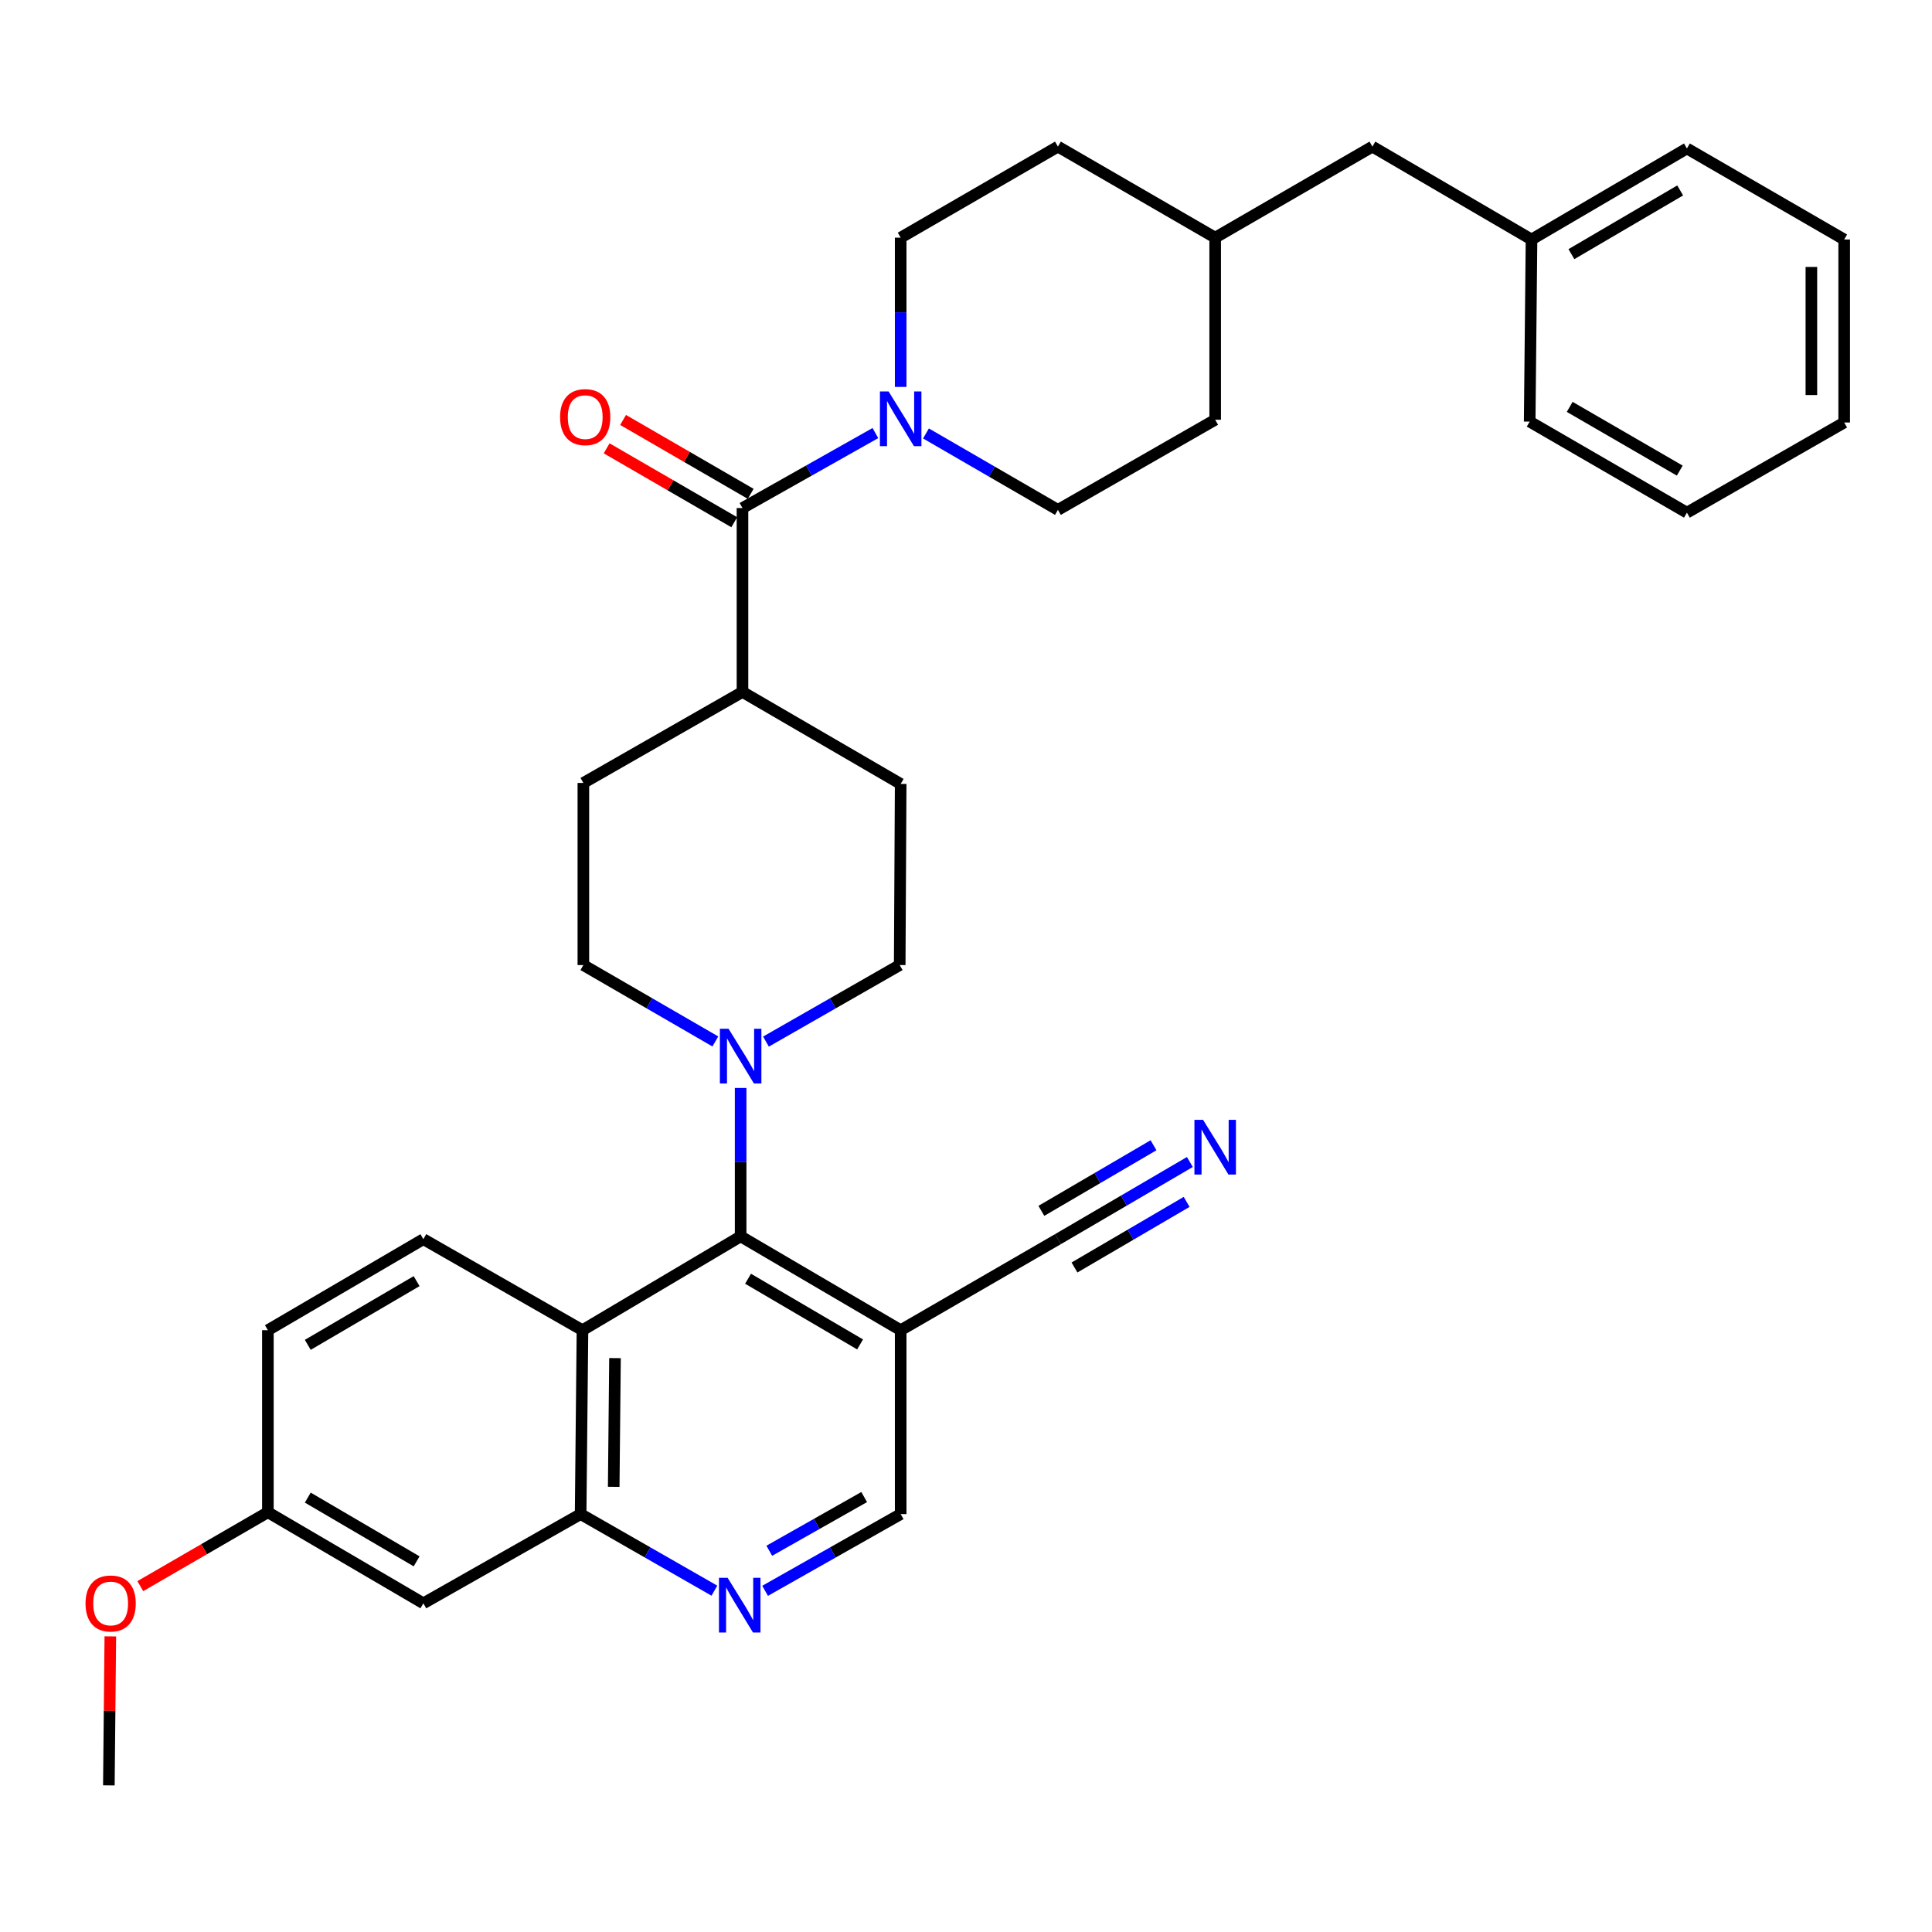 <?xml version='1.0' encoding='iso-8859-1'?>
<svg version='1.1' baseProfile='full'
              xmlns='http://www.w3.org/2000/svg'
                      xmlns:rdkit='http://www.rdkit.org/xml'
                      xmlns:xlink='http://www.w3.org/1999/xlink'
                  xml:space='preserve'
width='1000px' height='1000px' viewBox='0 0 1000 1000'>
<!-- END OF HEADER -->
<rect style='opacity:1.0;fill:#FFFFFF;stroke:none' width='1000' height='1000' x='0' y='0'> </rect>
<path class='bond-0' d='M 383.352,639.94 L 301.487,688.508' style='fill:none;fill-rule:evenodd;stroke:#000000;stroke-width:6px;stroke-linecap:butt;stroke-linejoin:miter;stroke-opacity:1' />
<path class='bond-3' d='M 383.352,639.94 L 383.352,601.534' style='fill:none;fill-rule:evenodd;stroke:#000000;stroke-width:6px;stroke-linecap:butt;stroke-linejoin:miter;stroke-opacity:1' />
<path class='bond-3' d='M 383.352,601.534 L 383.352,563.127' style='fill:none;fill-rule:evenodd;stroke:#0000FF;stroke-width:6px;stroke-linecap:butt;stroke-linejoin:miter;stroke-opacity:1' />
<path class='bond-4' d='M 383.352,639.94 L 466.188,688.508' style='fill:none;fill-rule:evenodd;stroke:#000000;stroke-width:6px;stroke-linecap:butt;stroke-linejoin:miter;stroke-opacity:1' />
<path class='bond-4' d='M 387.19,661.872 L 445.175,695.87' style='fill:none;fill-rule:evenodd;stroke:#000000;stroke-width:6px;stroke-linecap:butt;stroke-linejoin:miter;stroke-opacity:1' />
<path class='bond-5' d='M 301.487,688.508 L 300.535,783.691' style='fill:none;fill-rule:evenodd;stroke:#000000;stroke-width:6px;stroke-linecap:butt;stroke-linejoin:miter;stroke-opacity:1' />
<path class='bond-5' d='M 318.322,702.956 L 317.655,769.584' style='fill:none;fill-rule:evenodd;stroke:#000000;stroke-width:6px;stroke-linecap:butt;stroke-linejoin:miter;stroke-opacity:1' />
<path class='bond-9' d='M 301.487,688.508 L 219.132,641.393' style='fill:none;fill-rule:evenodd;stroke:#000000;stroke-width:6px;stroke-linecap:butt;stroke-linejoin:miter;stroke-opacity:1' />
<path class='bond-1' d='M 384.305,262.962 L 384.305,358.145' style='fill:none;fill-rule:evenodd;stroke:#000000;stroke-width:6px;stroke-linecap:butt;stroke-linejoin:miter;stroke-opacity:1' />
<path class='bond-2' d='M 384.305,262.962 L 418.701,243.558' style='fill:none;fill-rule:evenodd;stroke:#000000;stroke-width:6px;stroke-linecap:butt;stroke-linejoin:miter;stroke-opacity:1' />
<path class='bond-2' d='M 418.701,243.558 L 453.098,224.155' style='fill:none;fill-rule:evenodd;stroke:#0000FF;stroke-width:6px;stroke-linecap:butt;stroke-linejoin:miter;stroke-opacity:1' />
<path class='bond-15' d='M 388.559,255.615 L 355.534,236.489' style='fill:none;fill-rule:evenodd;stroke:#000000;stroke-width:6px;stroke-linecap:butt;stroke-linejoin:miter;stroke-opacity:1' />
<path class='bond-15' d='M 355.534,236.489 L 322.508,217.363' style='fill:none;fill-rule:evenodd;stroke:#FF0000;stroke-width:6px;stroke-linecap:butt;stroke-linejoin:miter;stroke-opacity:1' />
<path class='bond-15' d='M 380.05,270.308 L 347.025,251.181' style='fill:none;fill-rule:evenodd;stroke:#000000;stroke-width:6px;stroke-linecap:butt;stroke-linejoin:miter;stroke-opacity:1' />
<path class='bond-15' d='M 347.025,251.181 L 313.999,232.055' style='fill:none;fill-rule:evenodd;stroke:#FF0000;stroke-width:6px;stroke-linecap:butt;stroke-linejoin:miter;stroke-opacity:1' />
<path class='bond-16' d='M 479.279,224.354 L 513.43,244.134' style='fill:none;fill-rule:evenodd;stroke:#0000FF;stroke-width:6px;stroke-linecap:butt;stroke-linejoin:miter;stroke-opacity:1' />
<path class='bond-16' d='M 513.43,244.134 L 547.581,263.914' style='fill:none;fill-rule:evenodd;stroke:#000000;stroke-width:6px;stroke-linecap:butt;stroke-linejoin:miter;stroke-opacity:1' />
<path class='bond-17' d='M 466.188,200.267 L 466.188,161.639' style='fill:none;fill-rule:evenodd;stroke:#0000FF;stroke-width:6px;stroke-linecap:butt;stroke-linejoin:miter;stroke-opacity:1' />
<path class='bond-17' d='M 466.188,161.639 L 466.188,123.012' style='fill:none;fill-rule:evenodd;stroke:#000000;stroke-width:6px;stroke-linecap:butt;stroke-linejoin:miter;stroke-opacity:1' />
<path class='bond-13' d='M 370.261,539.057 L 336.105,519.288' style='fill:none;fill-rule:evenodd;stroke:#0000FF;stroke-width:6px;stroke-linecap:butt;stroke-linejoin:miter;stroke-opacity:1' />
<path class='bond-13' d='M 336.105,519.288 L 301.95,499.519' style='fill:none;fill-rule:evenodd;stroke:#000000;stroke-width:6px;stroke-linecap:butt;stroke-linejoin:miter;stroke-opacity:1' />
<path class='bond-14' d='M 396.463,539.131 L 431.076,519.325' style='fill:none;fill-rule:evenodd;stroke:#0000FF;stroke-width:6px;stroke-linecap:butt;stroke-linejoin:miter;stroke-opacity:1' />
<path class='bond-14' d='M 431.076,519.325 L 465.688,499.519' style='fill:none;fill-rule:evenodd;stroke:#000000;stroke-width:6px;stroke-linecap:butt;stroke-linejoin:miter;stroke-opacity:1' />
<path class='bond-7' d='M 466.188,688.508 L 547.581,641.393' style='fill:none;fill-rule:evenodd;stroke:#000000;stroke-width:6px;stroke-linecap:butt;stroke-linejoin:miter;stroke-opacity:1' />
<path class='bond-11' d='M 466.188,688.508 L 466.188,783.691' style='fill:none;fill-rule:evenodd;stroke:#000000;stroke-width:6px;stroke-linecap:butt;stroke-linejoin:miter;stroke-opacity:1' />
<path class='bond-10' d='M 300.535,783.691 L 219.132,829.873' style='fill:none;fill-rule:evenodd;stroke:#000000;stroke-width:6px;stroke-linecap:butt;stroke-linejoin:miter;stroke-opacity:1' />
<path class='bond-34' d='M 300.535,783.691 L 335.151,803.51' style='fill:none;fill-rule:evenodd;stroke:#000000;stroke-width:6px;stroke-linecap:butt;stroke-linejoin:miter;stroke-opacity:1' />
<path class='bond-34' d='M 335.151,803.51 L 369.768,823.328' style='fill:none;fill-rule:evenodd;stroke:#0000FF;stroke-width:6px;stroke-linecap:butt;stroke-linejoin:miter;stroke-opacity:1' />
<path class='bond-6' d='M 396.013,823.403 L 431.101,803.547' style='fill:none;fill-rule:evenodd;stroke:#0000FF;stroke-width:6px;stroke-linecap:butt;stroke-linejoin:miter;stroke-opacity:1' />
<path class='bond-6' d='M 431.101,803.547 L 466.188,783.691' style='fill:none;fill-rule:evenodd;stroke:#000000;stroke-width:6px;stroke-linecap:butt;stroke-linejoin:miter;stroke-opacity:1' />
<path class='bond-6' d='M 398.178,802.67 L 422.739,788.771' style='fill:none;fill-rule:evenodd;stroke:#0000FF;stroke-width:6px;stroke-linecap:butt;stroke-linejoin:miter;stroke-opacity:1' />
<path class='bond-6' d='M 422.739,788.771 L 447.3,774.872' style='fill:none;fill-rule:evenodd;stroke:#000000;stroke-width:6px;stroke-linecap:butt;stroke-linejoin:miter;stroke-opacity:1' />
<path class='bond-8' d='M 547.581,641.393 L 581.729,621.42' style='fill:none;fill-rule:evenodd;stroke:#000000;stroke-width:6px;stroke-linecap:butt;stroke-linejoin:miter;stroke-opacity:1' />
<path class='bond-8' d='M 581.729,621.42 L 615.876,601.448' style='fill:none;fill-rule:evenodd;stroke:#0000FF;stroke-width:6px;stroke-linecap:butt;stroke-linejoin:miter;stroke-opacity:1' />
<path class='bond-8' d='M 556.153,656.049 L 585.178,639.072' style='fill:none;fill-rule:evenodd;stroke:#000000;stroke-width:6px;stroke-linecap:butt;stroke-linejoin:miter;stroke-opacity:1' />
<path class='bond-8' d='M 585.178,639.072 L 614.204,622.095' style='fill:none;fill-rule:evenodd;stroke:#0000FF;stroke-width:6px;stroke-linecap:butt;stroke-linejoin:miter;stroke-opacity:1' />
<path class='bond-8' d='M 539.009,626.737 L 568.035,609.76' style='fill:none;fill-rule:evenodd;stroke:#000000;stroke-width:6px;stroke-linecap:butt;stroke-linejoin:miter;stroke-opacity:1' />
<path class='bond-8' d='M 568.035,609.76 L 597.06,592.784' style='fill:none;fill-rule:evenodd;stroke:#0000FF;stroke-width:6px;stroke-linecap:butt;stroke-linejoin:miter;stroke-opacity:1' />
<path class='bond-21' d='M 219.132,641.393 L 138.654,688.508' style='fill:none;fill-rule:evenodd;stroke:#000000;stroke-width:6px;stroke-linecap:butt;stroke-linejoin:miter;stroke-opacity:1' />
<path class='bond-21' d='M 215.639,663.112 L 159.304,696.093' style='fill:none;fill-rule:evenodd;stroke:#000000;stroke-width:6px;stroke-linecap:butt;stroke-linejoin:miter;stroke-opacity:1' />
<path class='bond-36' d='M 219.132,829.873 L 138.654,782.739' style='fill:none;fill-rule:evenodd;stroke:#000000;stroke-width:6px;stroke-linecap:butt;stroke-linejoin:miter;stroke-opacity:1' />
<path class='bond-36' d='M 215.641,808.152 L 159.307,775.158' style='fill:none;fill-rule:evenodd;stroke:#000000;stroke-width:6px;stroke-linecap:butt;stroke-linejoin:miter;stroke-opacity:1' />
<path class='bond-12' d='M 384.305,358.145 L 466.188,405.76' style='fill:none;fill-rule:evenodd;stroke:#000000;stroke-width:6px;stroke-linecap:butt;stroke-linejoin:miter;stroke-opacity:1' />
<path class='bond-35' d='M 384.305,358.145 L 301.95,405.251' style='fill:none;fill-rule:evenodd;stroke:#000000;stroke-width:6px;stroke-linecap:butt;stroke-linejoin:miter;stroke-opacity:1' />
<path class='bond-18' d='M 301.95,499.519 L 301.95,405.251' style='fill:none;fill-rule:evenodd;stroke:#000000;stroke-width:6px;stroke-linecap:butt;stroke-linejoin:miter;stroke-opacity:1' />
<path class='bond-19' d='M 465.688,499.519 L 466.188,405.76' style='fill:none;fill-rule:evenodd;stroke:#000000;stroke-width:6px;stroke-linecap:butt;stroke-linejoin:miter;stroke-opacity:1' />
<path class='bond-23' d='M 547.581,263.914 L 628.974,217.261' style='fill:none;fill-rule:evenodd;stroke:#000000;stroke-width:6px;stroke-linecap:butt;stroke-linejoin:miter;stroke-opacity:1' />
<path class='bond-24' d='M 466.188,123.012 L 547.581,75.887' style='fill:none;fill-rule:evenodd;stroke:#000000;stroke-width:6px;stroke-linecap:butt;stroke-linejoin:miter;stroke-opacity:1' />
<path class='bond-20' d='M 138.654,782.739 L 138.654,688.508' style='fill:none;fill-rule:evenodd;stroke:#000000;stroke-width:6px;stroke-linecap:butt;stroke-linejoin:miter;stroke-opacity:1' />
<path class='bond-27' d='M 138.654,782.739 L 105.638,801.86' style='fill:none;fill-rule:evenodd;stroke:#000000;stroke-width:6px;stroke-linecap:butt;stroke-linejoin:miter;stroke-opacity:1' />
<path class='bond-27' d='M 105.638,801.86 L 72.622,820.982' style='fill:none;fill-rule:evenodd;stroke:#FF0000;stroke-width:6px;stroke-linecap:butt;stroke-linejoin:miter;stroke-opacity:1' />
<path class='bond-22' d='M 710.357,75.887 L 628.974,123.012' style='fill:none;fill-rule:evenodd;stroke:#000000;stroke-width:6px;stroke-linecap:butt;stroke-linejoin:miter;stroke-opacity:1' />
<path class='bond-26' d='M 710.357,75.887 L 792.712,123.965' style='fill:none;fill-rule:evenodd;stroke:#000000;stroke-width:6px;stroke-linecap:butt;stroke-linejoin:miter;stroke-opacity:1' />
<path class='bond-37' d='M 628.974,217.261 L 628.974,123.012' style='fill:none;fill-rule:evenodd;stroke:#000000;stroke-width:6px;stroke-linecap:butt;stroke-linejoin:miter;stroke-opacity:1' />
<path class='bond-25' d='M 547.581,75.887 L 628.974,123.012' style='fill:none;fill-rule:evenodd;stroke:#000000;stroke-width:6px;stroke-linecap:butt;stroke-linejoin:miter;stroke-opacity:1' />
<path class='bond-28' d='M 792.712,123.965 L 873.143,76.849' style='fill:none;fill-rule:evenodd;stroke:#000000;stroke-width:6px;stroke-linecap:butt;stroke-linejoin:miter;stroke-opacity:1' />
<path class='bond-28' d='M 813.359,131.547 L 869.66,98.567' style='fill:none;fill-rule:evenodd;stroke:#000000;stroke-width:6px;stroke-linecap:butt;stroke-linejoin:miter;stroke-opacity:1' />
<path class='bond-29' d='M 792.712,123.965 L 791.76,218.223' style='fill:none;fill-rule:evenodd;stroke:#000000;stroke-width:6px;stroke-linecap:butt;stroke-linejoin:miter;stroke-opacity:1' />
<path class='bond-30' d='M 57.103,846.989 L 56.725,885.551' style='fill:none;fill-rule:evenodd;stroke:#FF0000;stroke-width:6px;stroke-linecap:butt;stroke-linejoin:miter;stroke-opacity:1' />
<path class='bond-30' d='M 56.725,885.551 L 56.346,924.113' style='fill:none;fill-rule:evenodd;stroke:#000000;stroke-width:6px;stroke-linecap:butt;stroke-linejoin:miter;stroke-opacity:1' />
<path class='bond-31' d='M 873.143,76.849 L 954.545,123.965' style='fill:none;fill-rule:evenodd;stroke:#000000;stroke-width:6px;stroke-linecap:butt;stroke-linejoin:miter;stroke-opacity:1' />
<path class='bond-32' d='M 791.76,218.223 L 873.143,265.348' style='fill:none;fill-rule:evenodd;stroke:#000000;stroke-width:6px;stroke-linecap:butt;stroke-linejoin:miter;stroke-opacity:1' />
<path class='bond-32' d='M 812.475,210.599 L 869.443,243.586' style='fill:none;fill-rule:evenodd;stroke:#000000;stroke-width:6px;stroke-linecap:butt;stroke-linejoin:miter;stroke-opacity:1' />
<path class='bond-38' d='M 954.545,123.965 L 954.545,218.686' style='fill:none;fill-rule:evenodd;stroke:#000000;stroke-width:6px;stroke-linecap:butt;stroke-linejoin:miter;stroke-opacity:1' />
<path class='bond-38' d='M 937.567,138.173 L 937.567,204.477' style='fill:none;fill-rule:evenodd;stroke:#000000;stroke-width:6px;stroke-linecap:butt;stroke-linejoin:miter;stroke-opacity:1' />
<path class='bond-33' d='M 873.143,265.348 L 954.545,218.686' style='fill:none;fill-rule:evenodd;stroke:#000000;stroke-width:6px;stroke-linecap:butt;stroke-linejoin:miter;stroke-opacity:1' />
<path  class='atom-3' d='M 459.928 202.611
L 469.208 217.611
Q 470.128 219.091, 471.608 221.771
Q 473.088 224.451, 473.168 224.611
L 473.168 202.611
L 476.928 202.611
L 476.928 230.931
L 473.048 230.931
L 463.088 214.531
Q 461.928 212.611, 460.688 210.411
Q 459.488 208.211, 459.128 207.531
L 459.128 230.931
L 455.448 230.931
L 455.448 202.611
L 459.928 202.611
' fill='#0000FF'/>
<path  class='atom-4' d='M 377.092 532.474
L 386.372 547.474
Q 387.292 548.954, 388.772 551.634
Q 390.252 554.314, 390.332 554.474
L 390.332 532.474
L 394.092 532.474
L 394.092 560.794
L 390.212 560.794
L 380.252 544.394
Q 379.092 542.474, 377.852 540.274
Q 376.652 538.074, 376.292 537.394
L 376.292 560.794
L 372.612 560.794
L 372.612 532.474
L 377.092 532.474
' fill='#0000FF'/>
<path  class='atom-7' d='M 376.62 816.675
L 385.9 831.675
Q 386.82 833.155, 388.3 835.835
Q 389.78 838.515, 389.86 838.675
L 389.86 816.675
L 393.62 816.675
L 393.62 844.995
L 389.74 844.995
L 379.78 828.595
Q 378.62 826.675, 377.38 824.475
Q 376.18 822.275, 375.82 821.595
L 375.82 844.995
L 372.14 844.995
L 372.14 816.675
L 376.62 816.675
' fill='#0000FF'/>
<path  class='atom-9' d='M 622.714 579.627
L 631.994 594.627
Q 632.914 596.107, 634.394 598.787
Q 635.874 601.467, 635.954 601.627
L 635.954 579.627
L 639.714 579.627
L 639.714 607.947
L 635.834 607.947
L 625.874 591.547
Q 624.714 589.627, 623.474 587.427
Q 622.274 585.227, 621.914 584.547
L 621.914 607.947
L 618.234 607.947
L 618.234 579.627
L 622.714 579.627
' fill='#0000FF'/>
<path  class='atom-16' d='M 289.902 215.898
Q 289.902 209.098, 293.262 205.298
Q 296.622 201.498, 302.902 201.498
Q 309.182 201.498, 312.542 205.298
Q 315.902 209.098, 315.902 215.898
Q 315.902 222.778, 312.502 226.698
Q 309.102 230.578, 302.902 230.578
Q 296.662 230.578, 293.262 226.698
Q 289.902 222.818, 289.902 215.898
M 302.902 227.378
Q 307.222 227.378, 309.542 224.498
Q 311.902 221.578, 311.902 215.898
Q 311.902 210.338, 309.542 207.538
Q 307.222 204.698, 302.902 204.698
Q 298.582 204.698, 296.222 207.498
Q 293.902 210.298, 293.902 215.898
Q 293.902 221.618, 296.222 224.498
Q 298.582 227.378, 302.902 227.378
' fill='#FF0000'/>
<path  class='atom-28' d='M 44.271 829.953
Q 44.271 823.153, 47.631 819.353
Q 50.991 815.553, 57.271 815.553
Q 63.551 815.553, 66.911 819.353
Q 70.271 823.153, 70.271 829.953
Q 70.271 836.833, 66.871 840.753
Q 63.471 844.633, 57.271 844.633
Q 51.031 844.633, 47.631 840.753
Q 44.271 836.873, 44.271 829.953
M 57.271 841.433
Q 61.591 841.433, 63.911 838.553
Q 66.271 835.633, 66.271 829.953
Q 66.271 824.393, 63.911 821.593
Q 61.591 818.753, 57.271 818.753
Q 52.951 818.753, 50.591 821.553
Q 48.271 824.353, 48.271 829.953
Q 48.271 835.673, 50.591 838.553
Q 52.951 841.433, 57.271 841.433
' fill='#FF0000'/>
</svg>
